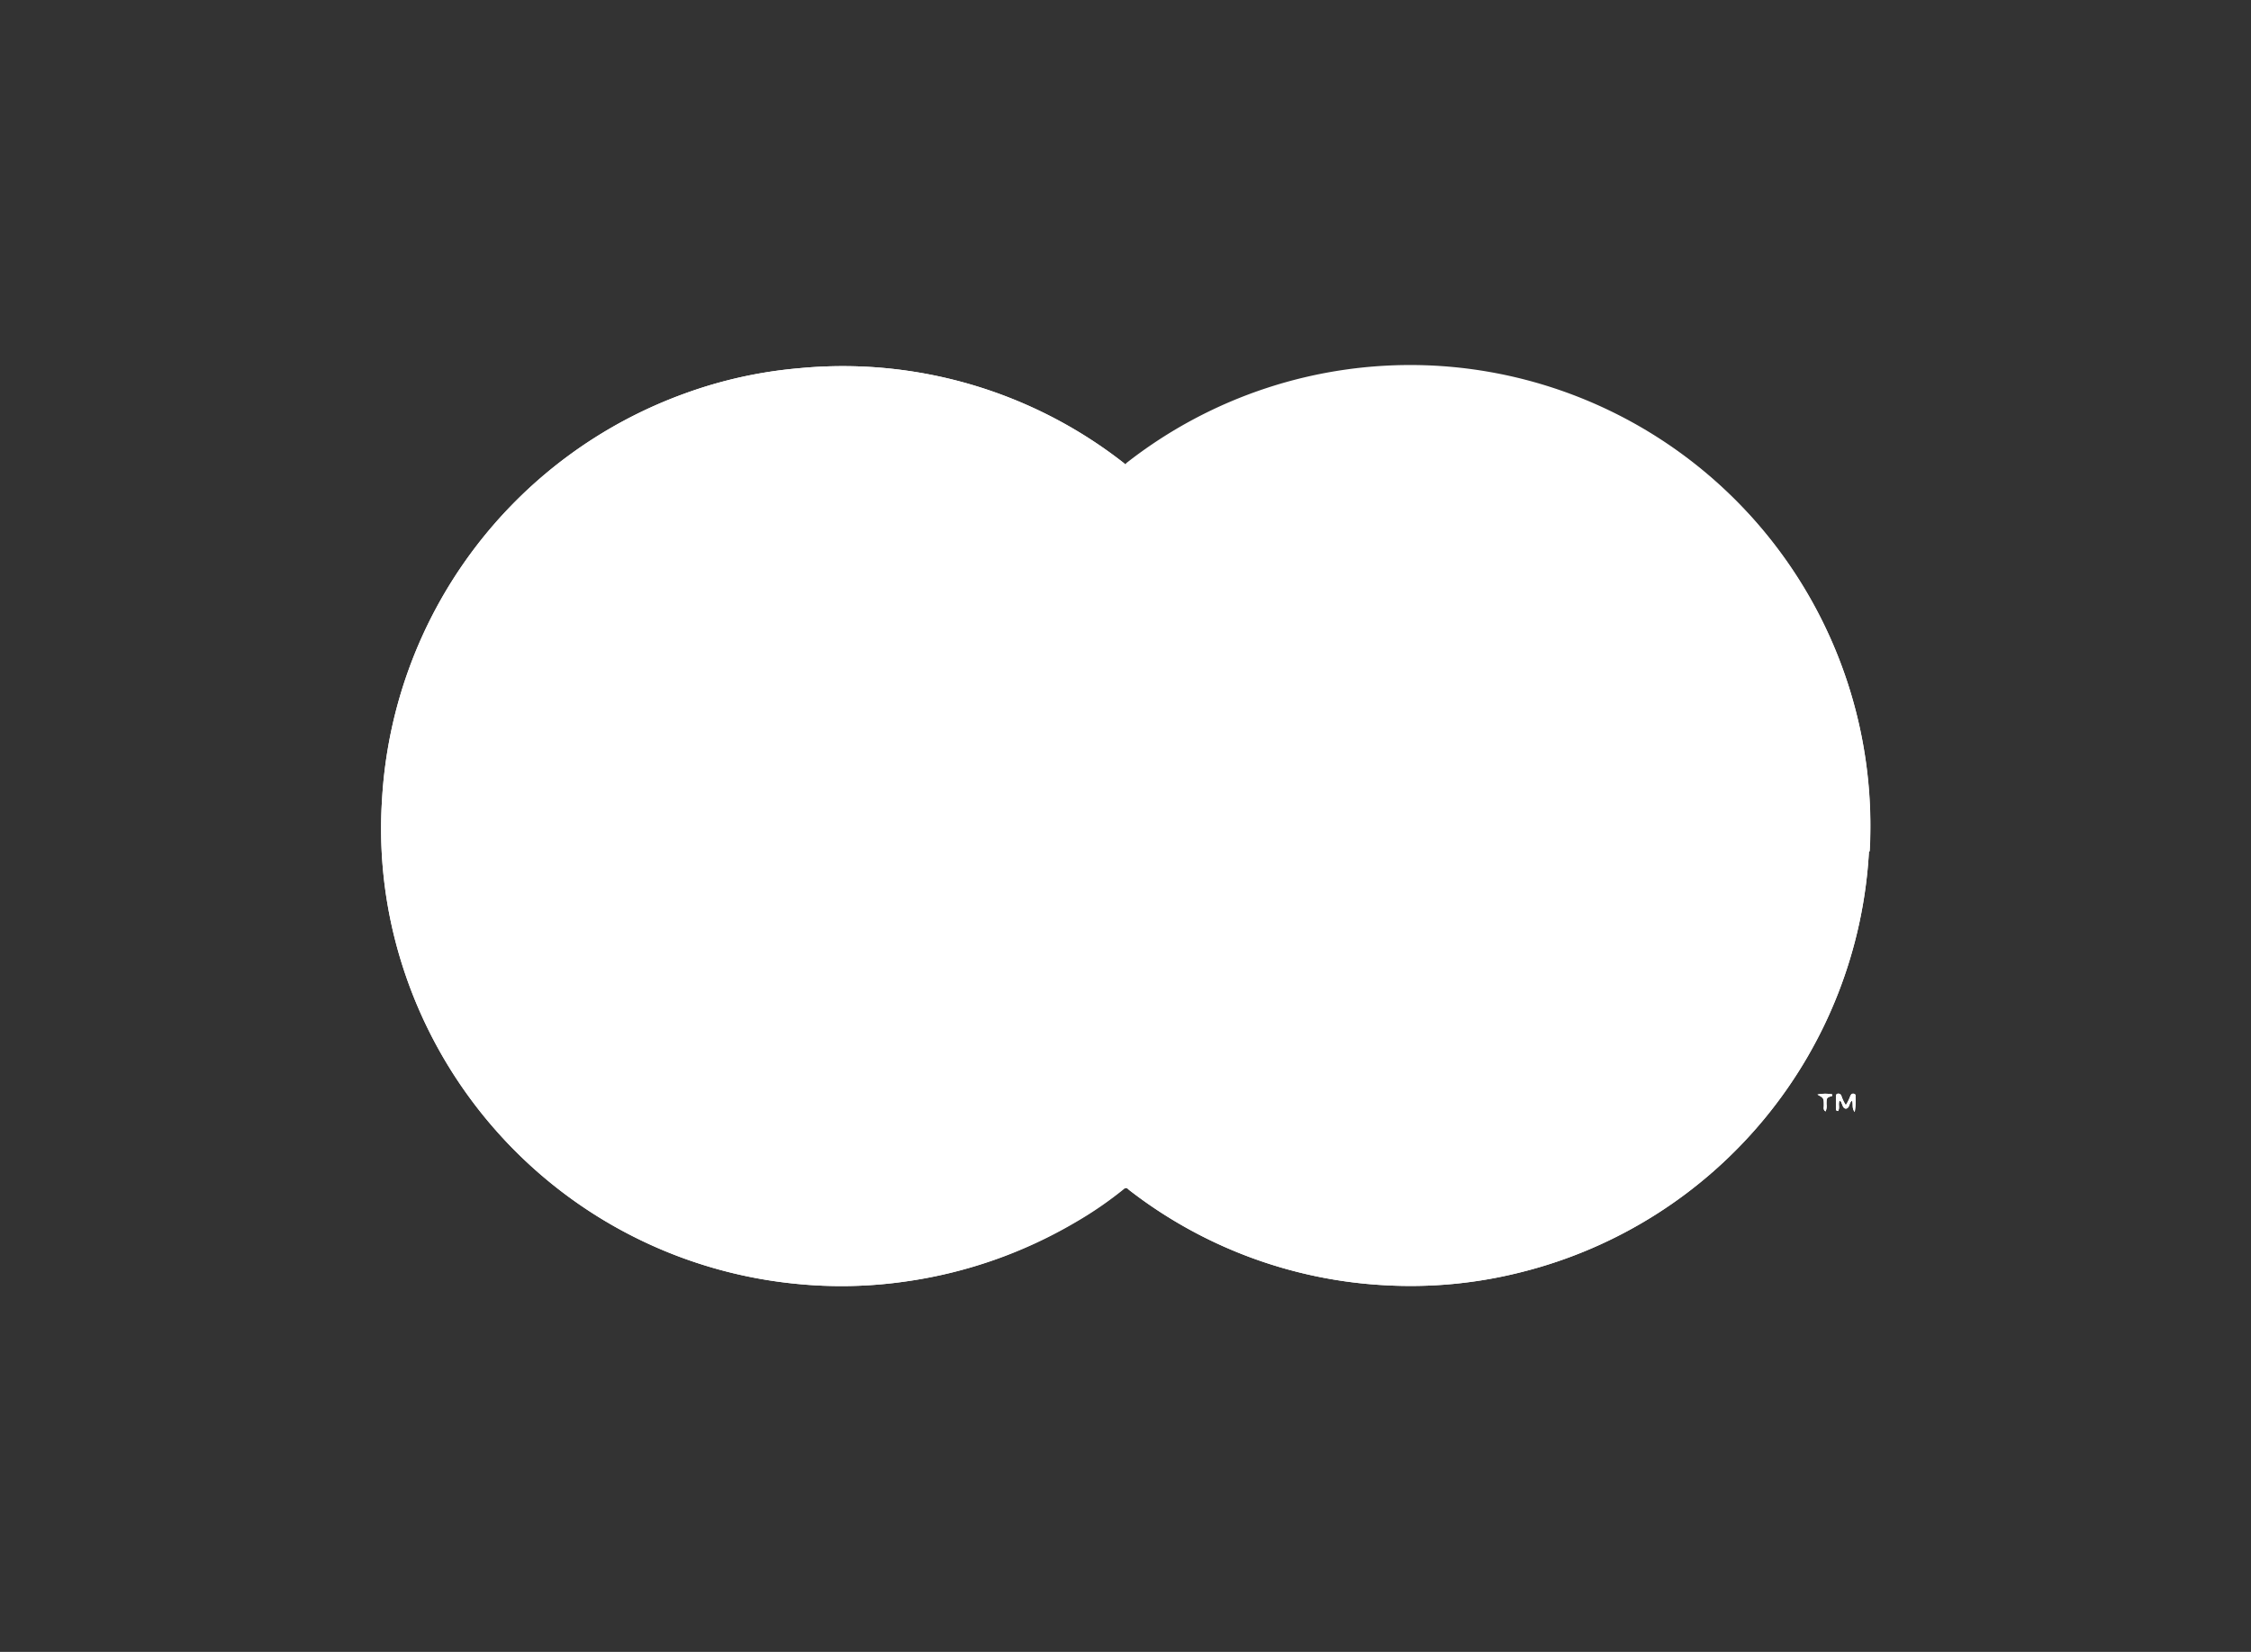 <svg id="Layer_1" data-name="Layer 1" xmlns="http://www.w3.org/2000/svg" viewBox="0 0 218 160"><rect x="0" y="0" width="218" height="160" fill="#333333" stroke="none"/><defs><style>.cls-1{fill:#fff;}</style></defs><path class="cls-1" d="M177.44,106c0,.07,0,.14,0,.15-.55.17-.54.17-.55.79a1.27,1.27,0,0,1-.09.71c-.25-.15-.17-.37-.17-.55,0-.74,0-.74-.62-1.08A3.6,3.6,0,0,1,177.44,106Z"/><path class="cls-1" d="M179.62,107.71c-.31-.41-.12-.76-.26-1.1-.22.15-.22.4-.33.59s-.35.29-.53,0c-.05-.1-.08-.21-.13-.31s-.05-.22-.21-.28c-.17.31.05.69-.15,1-.21,0-.21-.15-.21-.28,0-.35,0-.71,0-1.06,0-.13,0-.29.15-.33a.31.31,0,0,1,.38.2,3.89,3.89,0,0,0,.43.9,4.38,4.38,0,0,0,.43-.87c.07-.16.16-.27.35-.23s.16.19.16.32A6.4,6.4,0,0,1,179.62,107.71Z"/><path class="cls-1" d="M181,82.5a44.55,44.55,0,0,1-33.55,40.69A43.65,43.65,0,0,1,134,124.48a44.25,44.25,0,0,1-24.65-9.22l-.2-.18h0l-.19,0a36.34,36.34,0,0,1-4.83,3.33A44.56,44.56,0,0,1,88,124.08a43.57,43.57,0,0,1-11,.26,44.55,44.55,0,0,1-38.7-33.15A43.55,43.55,0,0,1,37,77.41,44.53,44.53,0,0,1,66.36,38.1a43,43,0,0,1,11-2.43,44.14,44.14,0,0,1,31.49,9.19l.09.09h.14a44.58,44.58,0,0,1,29-9.49,44.59,44.59,0,0,1,43,47Z"/><path class="cls-1" d="M181,82.5a44.55,44.55,0,0,1-33.55,40.69A43.65,43.65,0,0,1,134,124.48a44.25,44.25,0,0,1-24.65-9.22l-.2-.18h0c-.16-.44.15-.65.42-.88a42.11,42.11,0,0,0,3.7-3.37,44.73,44.73,0,0,0,12-24.55A40.67,40.67,0,0,0,125.7,78a44.86,44.86,0,0,0-4.21-16.86,43.11,43.11,0,0,0-6.78-10.35,46.37,46.37,0,0,0-5.06-5c-.27-.22-.75-.39-.59-.92h0a44.58,44.58,0,0,1,29-9.49,44.59,44.59,0,0,1,43,47Z"/><path class="cls-1" d="M108.93,115.05a36.34,36.34,0,0,1-4.83,3.33A44.56,44.56,0,0,1,88,124.08a43.57,43.57,0,0,1-11,.26,44.55,44.55,0,0,1-38.7-33.15A43.55,43.55,0,0,1,37,77.41,44.53,44.53,0,0,1,66.36,38.1a43,43,0,0,1,11-2.43,44.14,44.14,0,0,1,31.49,9.19l.09.09h0c.14.44-.19.65-.46.87a40,40,0,0,0-3.61,3.28,46.66,46.66,0,0,0-7.3,10A45.34,45.34,0,0,0,93,72.23,44.79,44.79,0,0,0,92.41,83a41.42,41.42,0,0,0,2.06,10.73,45.6,45.6,0,0,0,6.11,12.05,48.73,48.73,0,0,0,6.11,6.88c.62.61,1.31,1.14,2,1.7C108.87,114.55,109.08,114.73,108.93,115.05Z"/><path class="cls-1" d="M126,82.19a44.79,44.79,0,0,1-9.26,25.06,41.91,41.91,0,0,1-4.5,5,31.45,31.45,0,0,1-2.62,2.28,1.8,1.8,0,0,0-.49.54h0l-.19,0a17.58,17.58,0,0,0-1.66-1.45,52.62,52.62,0,0,1-4.29-4.29,41.67,41.67,0,0,1-3.9-5.17,44.76,44.76,0,0,1-4.33-8.64,43.91,43.91,0,0,1-2.39-9.71A29.33,29.33,0,0,1,92,81.6c0-.95,0-1.91,0-2.86a44.17,44.17,0,0,1,4.63-18.65,43.66,43.66,0,0,1,5.16-8,44.82,44.82,0,0,1,3.77-4.14c.87-.83,1.77-1.63,2.71-2.38a3.21,3.21,0,0,0,.62-.6h.14c1.46,1.23,2.89,2.51,4.23,3.87a43.92,43.92,0,0,1,6.84,9,44.59,44.59,0,0,1,4.61,11.5,45.4,45.4,0,0,1,1.05,6A40.72,40.72,0,0,1,126,82.19Z"/><path class="cls-1" d="M179.62,107.71c-.31-.41-.12-.76-.26-1.1-.22.15-.22.4-.33.59s-.35.29-.53,0c-.05-.1-.08-.21-.13-.31s-.05-.22-.21-.28c-.17.31.05.69-.15,1-.21,0-.21-.15-.21-.28,0-.35,0-.71,0-1.06,0-.13,0-.29.15-.33a.31.31,0,0,1,.38.2,3.89,3.89,0,0,0,.43.9,4.38,4.38,0,0,0,.43-.87c.07-.16.16-.27.35-.23s.16.19.16.32A6.4,6.4,0,0,1,179.62,107.71Z"/><path class="cls-1" d="M177.44,106c0,.07,0,.14,0,.15-.55.17-.54.17-.55.79a1.27,1.27,0,0,1-.09.71c-.25-.15-.17-.37-.17-.55,0-.74,0-.74-.62-1.08A3.6,3.6,0,0,1,177.44,106Z"/></svg>
